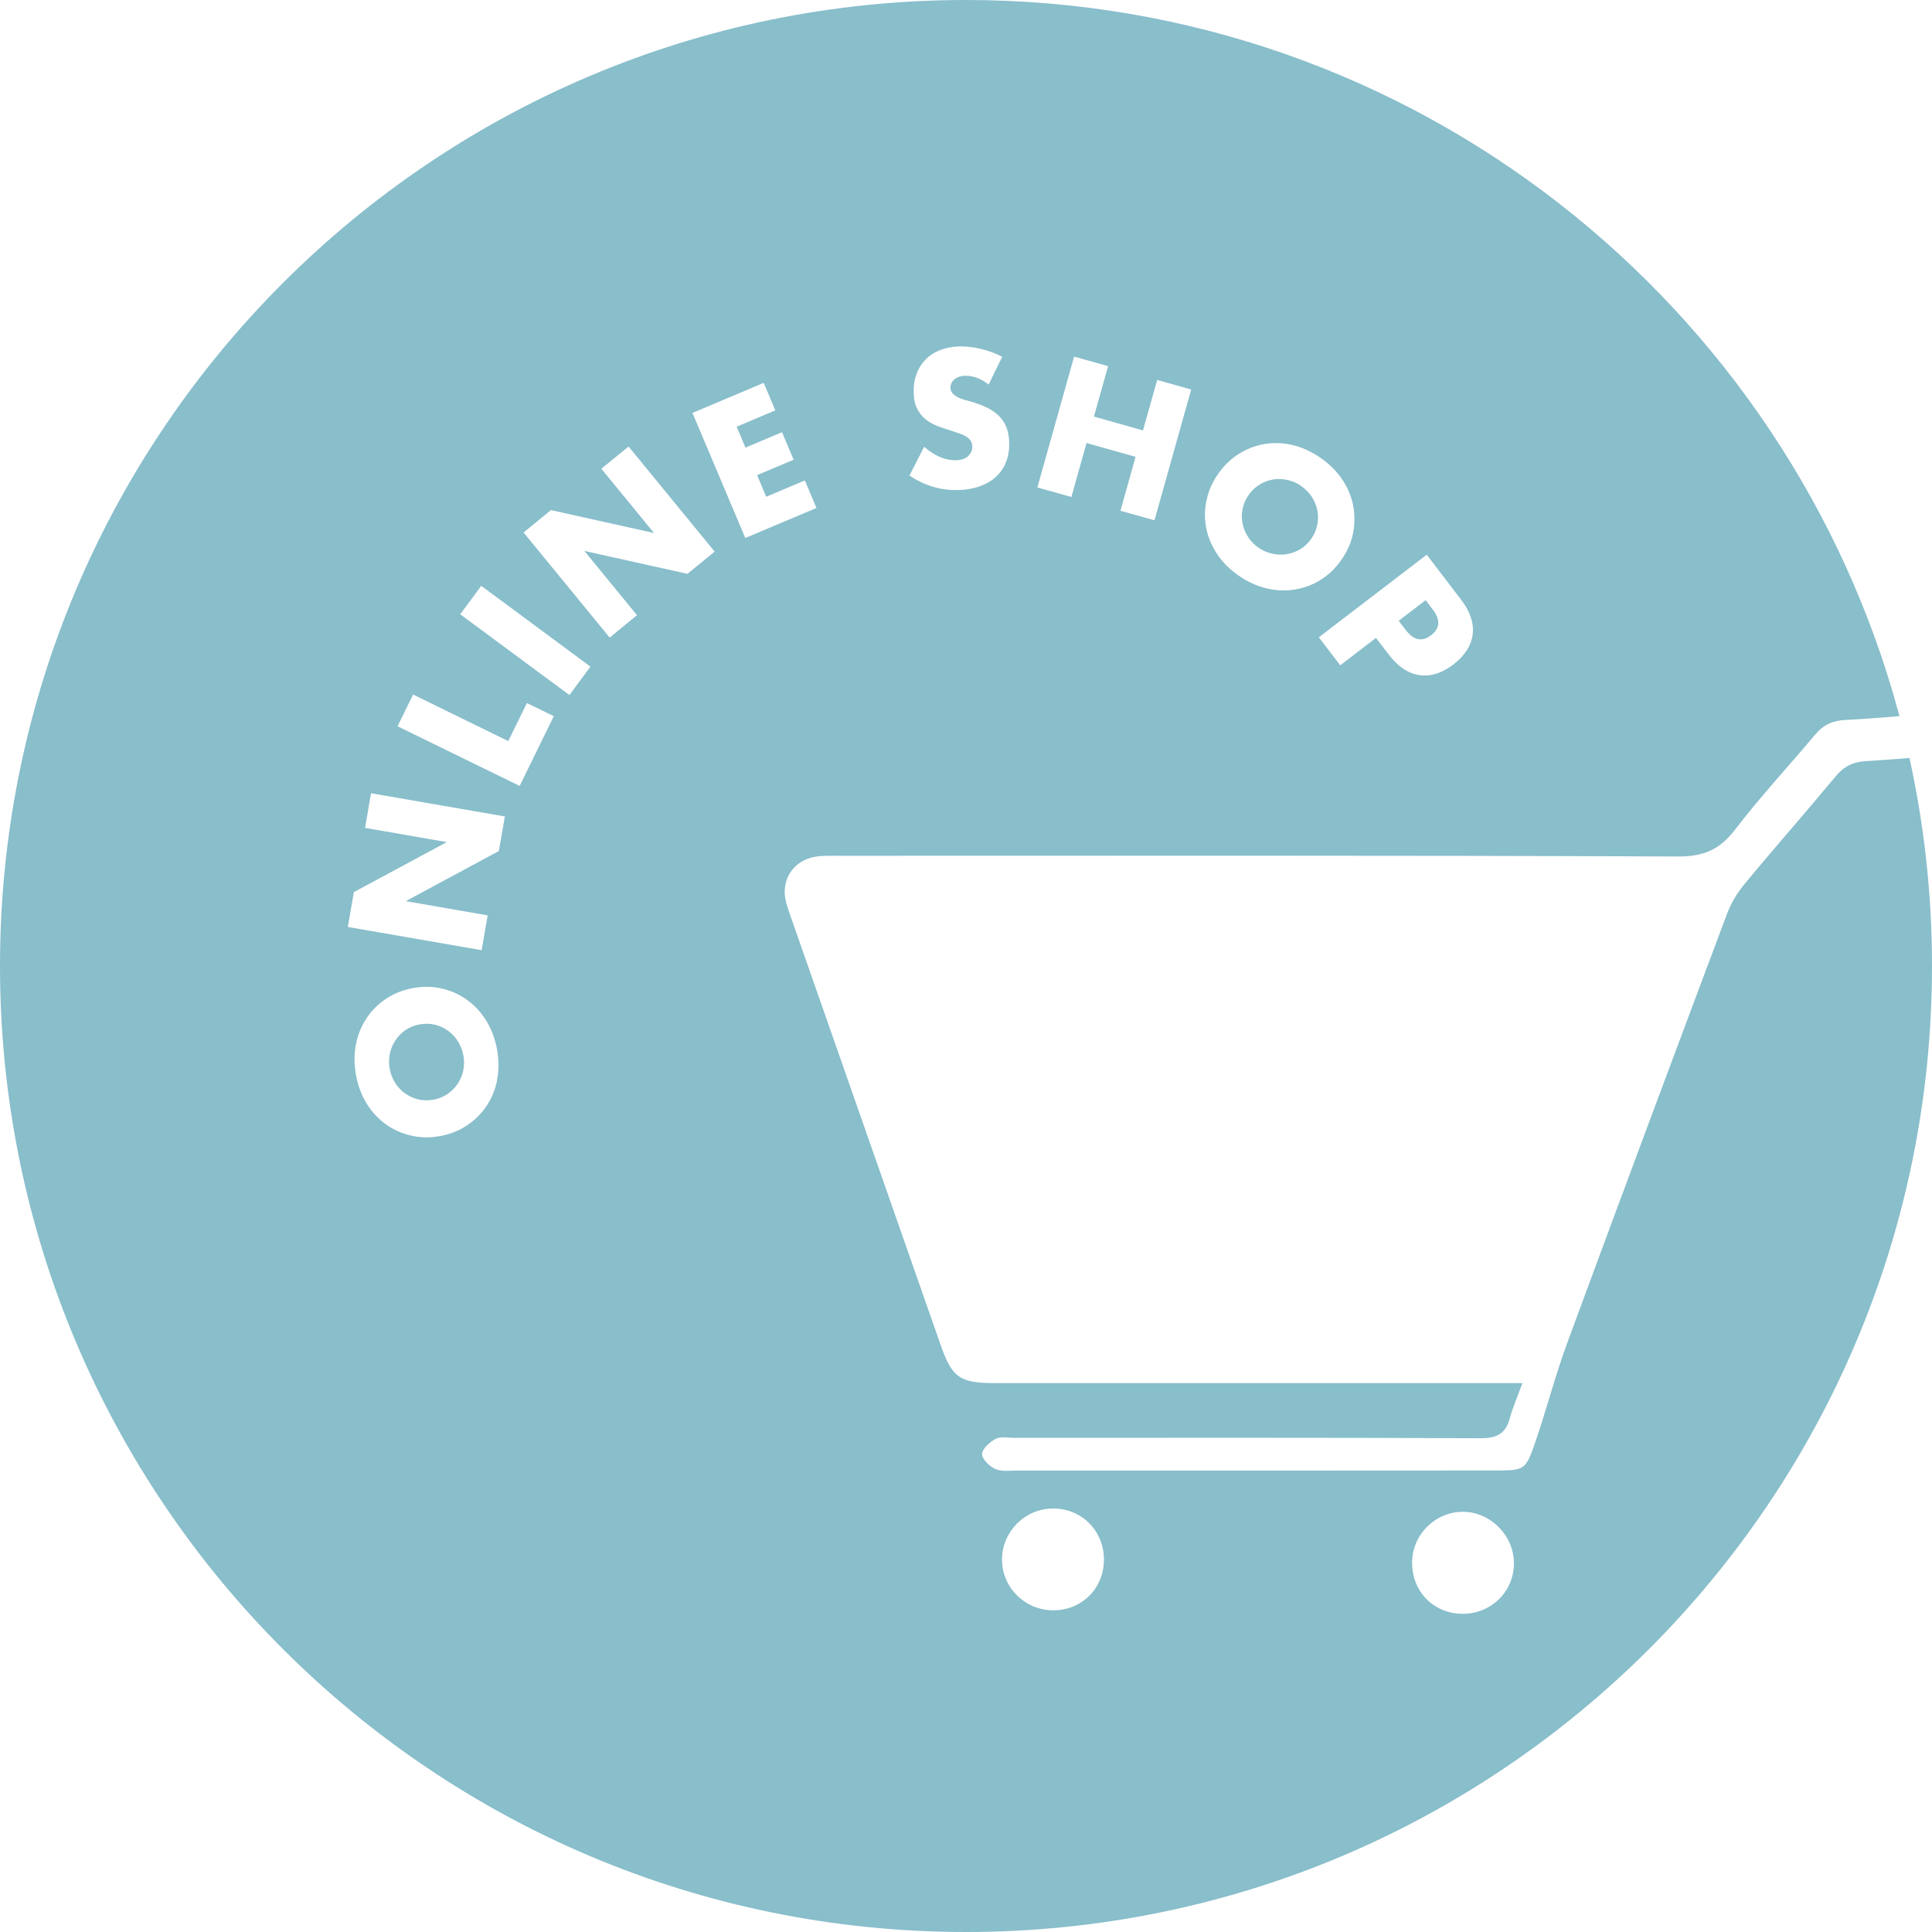 <?xml version="1.0" encoding="UTF-8"?><svg id="_レイヤー_2" xmlns="http://www.w3.org/2000/svg" viewBox="0 0 193.02 193.02"><defs><style>.cls-1{fill:#89becb;stroke-width:0px;}</style></defs><g id="_購入するボタン"><path class="cls-1" d="M124.67,53.63c.27.42.62.77,1.04,1.07.42.3.88.5,1.36.61.49.11.97.13,1.45.06.48-.07.94-.24,1.37-.49.43-.26.8-.61,1.11-1.05.31-.44.51-.91.61-1.4.09-.49.09-.97,0-1.45-.1-.48-.28-.93-.55-1.34s-.62-.77-1.04-1.07-.88-.5-1.36-.61-.97-.13-1.44-.06c-.48.08-.93.24-1.36.5-.43.26-.8.61-1.11,1.05s-.51.91-.61,1.4-.1.97,0,1.45c.09.47.27.92.55,1.34Z"/><path class="cls-1" d="M45.77,104.07c-.26-.42-.59-.78-.98-1.07-.39-.29-.83-.5-1.32-.62-.48-.12-.99-.13-1.52-.04-.53.09-1,.28-1.42.56-.41.28-.75.62-1.02,1.03-.27.41-.46.85-.56,1.34-.1.49-.11.99-.02,1.49.09.51.27.97.53,1.4.26.42.59.78.98,1.06s.83.49,1.31.61c.49.12.99.13,1.52.04.53-.09,1-.28,1.42-.56.41-.28.76-.62,1.03-1.02.27-.4.46-.85.56-1.33s.11-.99.02-1.49c-.09-.51-.27-.97-.53-1.4Z"/><path class="cls-1" d="M142.98,63.46c.9-.69.95-1.54.16-2.57l-.71-.93-2.69,2.06.71.93c.79,1.03,1.63,1.2,2.53.51Z"/><path class="cls-1" d="M190.77,75.73c-1.46.12-2.91.23-4.37.31-1.25.07-2.18.53-3,1.52-3,3.61-6.11,7.13-9.1,10.75-.73.88-1.36,1.92-1.76,2.99-5.36,14.29-10.7,28.58-15.97,42.89-1.19,3.23-2.05,6.59-3.17,9.85-.98,2.85-1.07,2.87-4.05,2.87-7.2.02-14.39,0-21.59.01-8.68,0-17.35,0-26.03,0-.76,0-1.61.13-2.27-.15-.59-.25-1.35-.99-1.34-1.5,0-.53.77-1.2,1.36-1.52.48-.26,1.2-.1,1.81-.1,15.57,0,31.14-.03,46.7.04,1.62,0,2.45-.5,2.86-2.02.28-1.06.74-2.08,1.25-3.49h-2.52c-16.74,0-33.48,0-50.23,0-3.46,0-4.24-.56-5.37-3.8-4.95-14.16-9.91-28.32-14.87-42.48-.2-.58-.42-1.15-.57-1.75-.58-2.17.67-4.17,2.89-4.55.75-.13,1.53-.1,2.29-.1,27.97,0,55.94-.05,83.91.07,2.57.01,4.19-.68,5.72-2.69,2.51-3.28,5.34-6.31,7.99-9.48.82-.98,1.75-1.41,3.03-1.47,1.8-.09,3.6-.24,5.4-.38C178.76,30.35,141.18,0,96.51,0,43.21,0,0,43.21,0,96.51s43.21,96.51,96.51,96.51,96.51-43.21,96.51-96.51c0-7.14-.78-14.09-2.25-20.78ZM145.95,59.88c.93,1.21,1.32,2.38,1.18,3.5-.14,1.12-.78,2.12-1.92,3-1.14.88-2.28,1.23-3.4,1.07s-2.15-.85-3.07-2.06l-1.27-1.66-3.57,2.74-2.14-2.8,10.78-8.25,3.41,4.46ZM120.55,49.96c.19-.93.58-1.8,1.16-2.63.58-.83,1.27-1.49,2.07-1.99.8-.5,1.66-.83,2.57-.98.91-.15,1.85-.12,2.81.11s1.89.66,2.8,1.29c.89.63,1.62,1.35,2.16,2.18.55.83.91,1.7,1.08,2.61s.16,1.83-.03,2.76c-.19.93-.58,1.8-1.16,2.63s-1.27,1.49-2.07,1.99-1.66.82-2.58.97-1.86.11-2.83-.12c-.97-.23-1.9-.66-2.79-1.28-.91-.63-1.63-1.36-2.17-2.19-.54-.83-.9-1.69-1.07-2.6s-.16-1.83.04-2.75ZM107.31,35.63l3.4.95-1.42,5.04,4.9,1.38,1.42-5.04,3.4.95-3.67,13.07-3.4-.95,1.51-5.39-4.9-1.38-1.51,5.39-3.4-.95,3.67-13.07ZM97.02,44.11c-.07-.15-.2-.28-.37-.41-.17-.12-.39-.24-.66-.34s-.6-.22-.99-.34c-.46-.14-.91-.29-1.35-.46-.44-.17-.83-.39-1.18-.67-.35-.28-.63-.64-.85-1.08s-.33-.99-.34-1.66c-.01-.67.09-1.28.3-1.83.21-.55.52-1.02.91-1.42s.88-.71,1.46-.93c.58-.23,1.23-.34,1.95-.36.67-.01,1.38.07,2.11.25.73.17,1.44.44,2.12.78l-1.36,2.78c-.39-.31-.78-.53-1.16-.67s-.76-.21-1.12-.21c-.46,0-.83.12-1.11.34-.29.22-.42.5-.42.85,0,.24.08.44.23.59.15.15.34.29.57.4.24.11.5.21.8.28.3.08.59.16.88.26,1.16.37,2.01.86,2.55,1.5.54.63.82,1.47.84,2.5.01.7-.09,1.33-.32,1.9-.22.57-.56,1.06-1,1.47s-.99.73-1.64.96-1.39.36-2.22.37c-1.72.03-3.31-.46-4.79-1.45l1.47-2.87c.54.46,1.06.8,1.58,1.02.52.22,1.03.33,1.54.32.58,0,1-.15,1.28-.42.28-.27.41-.57.41-.91,0-.2-.04-.38-.12-.53ZM49.66,107.95c-.2.97-.56,1.83-1.09,2.6-.52.76-1.18,1.4-1.97,1.92-.79.52-1.68.86-2.68,1.04s-1.95.16-2.87-.06c-.92-.21-1.76-.59-2.51-1.13-.75-.54-1.39-1.23-1.91-2.07-.52-.84-.88-1.8-1.07-2.89-.19-1.07-.19-2.1.01-3.07.2-.97.56-1.84,1.08-2.61.52-.77,1.18-1.41,1.97-1.93.79-.52,1.68-.86,2.68-1.04.99-.18,1.95-.16,2.87.06.92.21,1.76.59,2.51,1.14.75.54,1.39,1.24,1.91,2.08.52.85.88,1.81,1.07,2.88.19,1.09.19,2.11-.01,3.08ZM49.83,85.03l-9.29,5,8.18,1.42-.6,3.48-13.37-2.32.6-3.48,9.29-5-8.17-1.42.6-3.46,13.37,2.32-.6,3.46ZM51.92,78.52l-12.2-5.96,1.55-3.17,9.51,4.65,1.86-3.8,2.69,1.31-3.41,6.97ZM56.89,69.44l-10.91-8.07,2.1-2.84,10.91,8.07-2.1,2.84ZM68.68,57.33l-10.3-2.29,5.26,6.42-2.73,2.24-8.6-10.5,2.73-2.24,10.3,2.29-5.26-6.42,2.72-2.22,8.6,10.5-2.72,2.22ZM69.19,41.25l7.11-3,1.16,2.75-3.86,1.63.88,2.09,3.65-1.54,1.16,2.75-3.65,1.54.91,2.16,3.86-1.63,1.16,2.75-7.11,3-5.28-12.5ZM105.22,160.88c-2.85,0-5.17-2.34-5.11-5.16.05-2.77,2.35-5.02,5.12-5.01,2.88,0,5.1,2.28,5.06,5.18-.04,2.84-2.23,5-5.07,4.99ZM146.08,161.23c-2.9-.03-5.06-2.28-5-5.21.05-2.76,2.38-5.02,5.13-4.98,2.78.04,5.11,2.47,5.04,5.27-.07,2.79-2.34,4.95-5.17,4.92Z"/></g></svg>